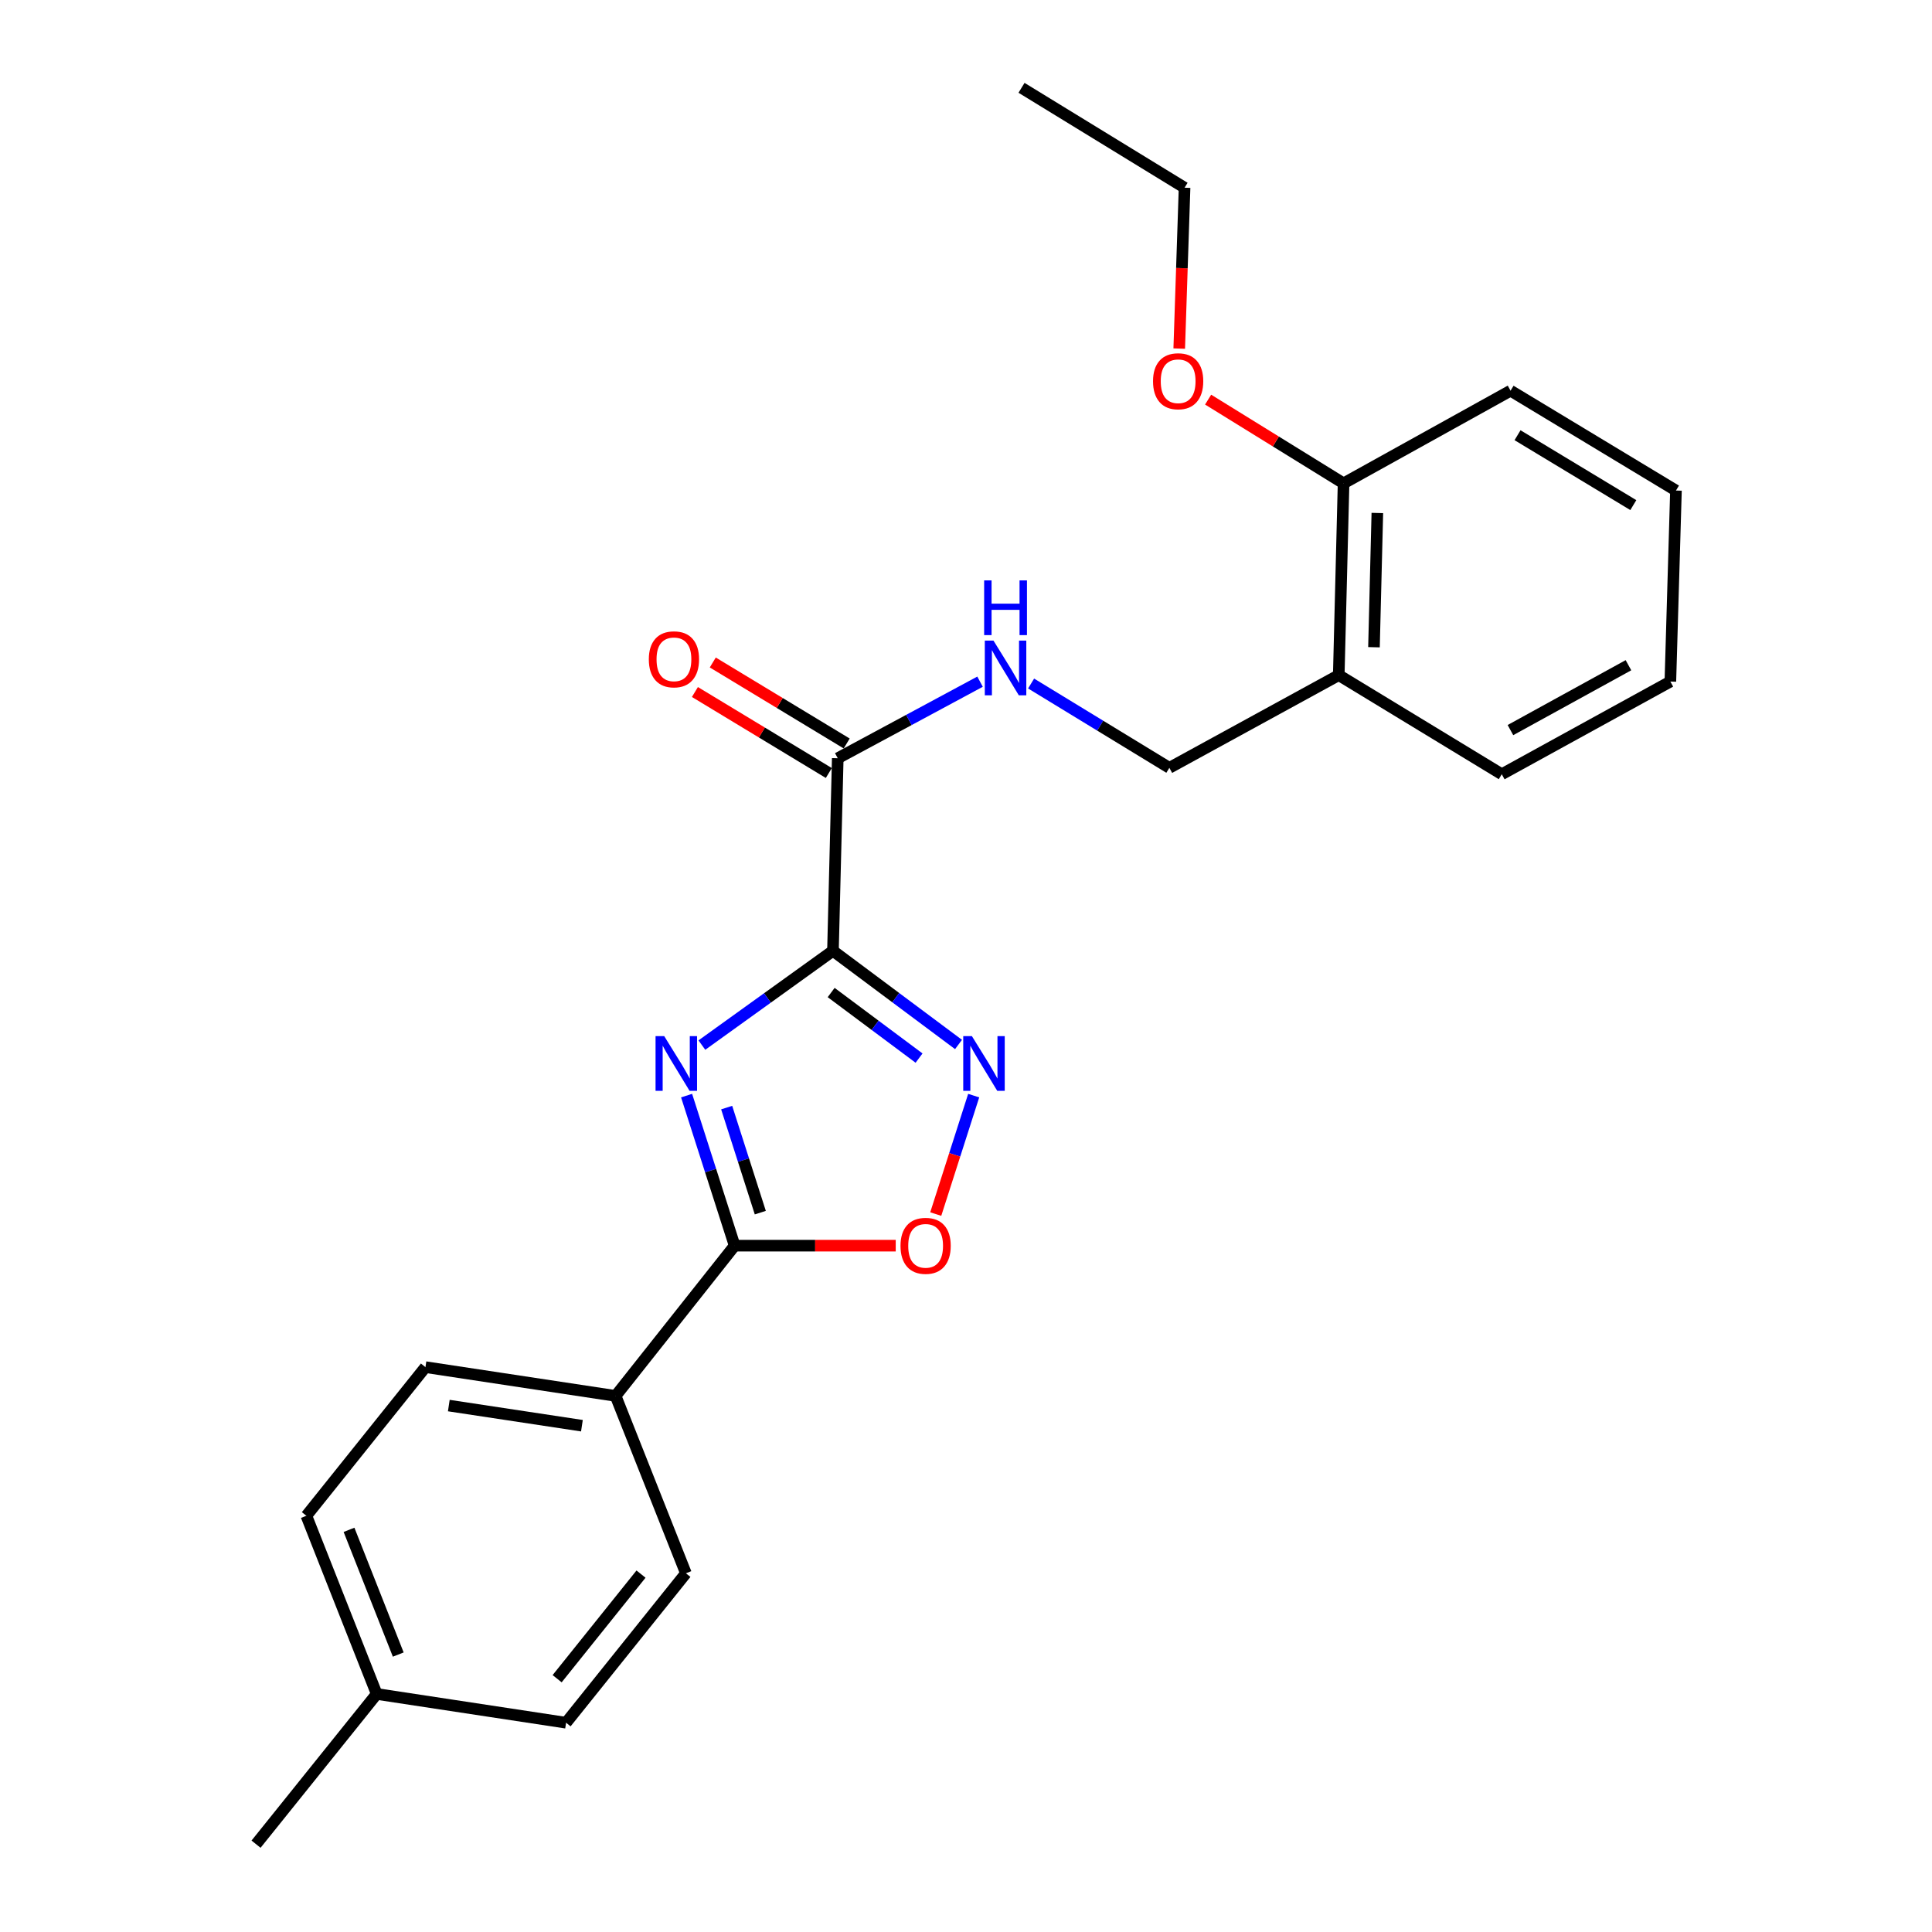<?xml version='1.0' encoding='iso-8859-1'?>
<svg version='1.1' baseProfile='full'
              xmlns='http://www.w3.org/2000/svg'
                      xmlns:rdkit='http://www.rdkit.org/xml'
                      xmlns:xlink='http://www.w3.org/1999/xlink'
                  xml:space='preserve'
width='1000px' height='1000px' viewBox='0 0 1000 1000'>
<!-- END OF HEADER -->
<rect style='opacity:1.0;fill:#FFFFFF;stroke:none' width='1000' height='1000' x='0' y='0'> </rect>
<path class='bond-0' d='M 431.139,492.14 L 397.215,516.537' style='fill:none;fill-rule:evenodd;stroke:#000000;stroke-width:6px;stroke-linecap:butt;stroke-linejoin:miter;stroke-opacity:1' />
<path class='bond-0' d='M 397.215,516.537 L 363.29,540.933' style='fill:none;fill-rule:evenodd;stroke:#0000FF;stroke-width:6px;stroke-linecap:butt;stroke-linejoin:miter;stroke-opacity:1' />
<path class='bond-1' d='M 431.139,492.14 L 463.635,516.381' style='fill:none;fill-rule:evenodd;stroke:#000000;stroke-width:6px;stroke-linecap:butt;stroke-linejoin:miter;stroke-opacity:1' />
<path class='bond-1' d='M 463.635,516.381 L 496.13,540.622' style='fill:none;fill-rule:evenodd;stroke:#0000FF;stroke-width:6px;stroke-linecap:butt;stroke-linejoin:miter;stroke-opacity:1' />
<path class='bond-1' d='M 430.207,513.73 L 452.954,530.699' style='fill:none;fill-rule:evenodd;stroke:#000000;stroke-width:6px;stroke-linecap:butt;stroke-linejoin:miter;stroke-opacity:1' />
<path class='bond-1' d='M 452.954,530.699 L 475.701,547.667' style='fill:none;fill-rule:evenodd;stroke:#0000FF;stroke-width:6px;stroke-linecap:butt;stroke-linejoin:miter;stroke-opacity:1' />
<path class='bond-4' d='M 431.139,492.14 L 433.62,392.467' style='fill:none;fill-rule:evenodd;stroke:#000000;stroke-width:6px;stroke-linecap:butt;stroke-linejoin:miter;stroke-opacity:1' />
<path class='bond-2' d='M 355.38,567.088 L 367.815,605.922' style='fill:none;fill-rule:evenodd;stroke:#0000FF;stroke-width:6px;stroke-linecap:butt;stroke-linejoin:miter;stroke-opacity:1' />
<path class='bond-2' d='M 367.815,605.922 L 380.251,644.757' style='fill:none;fill-rule:evenodd;stroke:#000000;stroke-width:6px;stroke-linecap:butt;stroke-linejoin:miter;stroke-opacity:1' />
<path class='bond-2' d='M 376.122,573.291 L 384.827,600.475' style='fill:none;fill-rule:evenodd;stroke:#0000FF;stroke-width:6px;stroke-linecap:butt;stroke-linejoin:miter;stroke-opacity:1' />
<path class='bond-2' d='M 384.827,600.475 L 393.532,627.659' style='fill:none;fill-rule:evenodd;stroke:#000000;stroke-width:6px;stroke-linecap:butt;stroke-linejoin:miter;stroke-opacity:1' />
<path class='bond-3' d='M 503.98,567.088 L 494.16,597.743' style='fill:none;fill-rule:evenodd;stroke:#0000FF;stroke-width:6px;stroke-linecap:butt;stroke-linejoin:miter;stroke-opacity:1' />
<path class='bond-3' d='M 494.16,597.743 L 484.341,628.398' style='fill:none;fill-rule:evenodd;stroke:#FF0000;stroke-width:6px;stroke-linecap:butt;stroke-linejoin:miter;stroke-opacity:1' />
<path class='bond-6' d='M 380.251,644.757 L 318.634,722.519' style='fill:none;fill-rule:evenodd;stroke:#000000;stroke-width:6px;stroke-linecap:butt;stroke-linejoin:miter;stroke-opacity:1' />
<path class='bond-24' d='M 380.251,644.757 L 421.94,644.757' style='fill:none;fill-rule:evenodd;stroke:#000000;stroke-width:6px;stroke-linecap:butt;stroke-linejoin:miter;stroke-opacity:1' />
<path class='bond-24' d='M 421.94,644.757 L 463.629,644.757' style='fill:none;fill-rule:evenodd;stroke:#FF0000;stroke-width:6px;stroke-linecap:butt;stroke-linejoin:miter;stroke-opacity:1' />
<path class='bond-5' d='M 433.62,392.467 L 470.444,372.65' style='fill:none;fill-rule:evenodd;stroke:#000000;stroke-width:6px;stroke-linecap:butt;stroke-linejoin:miter;stroke-opacity:1' />
<path class='bond-5' d='M 470.444,372.65 L 507.267,352.833' style='fill:none;fill-rule:evenodd;stroke:#0000FF;stroke-width:6px;stroke-linecap:butt;stroke-linejoin:miter;stroke-opacity:1' />
<path class='bond-9' d='M 438.243,384.825 L 403.587,363.863' style='fill:none;fill-rule:evenodd;stroke:#000000;stroke-width:6px;stroke-linecap:butt;stroke-linejoin:miter;stroke-opacity:1' />
<path class='bond-9' d='M 403.587,363.863 L 368.932,342.901' style='fill:none;fill-rule:evenodd;stroke:#FF0000;stroke-width:6px;stroke-linecap:butt;stroke-linejoin:miter;stroke-opacity:1' />
<path class='bond-9' d='M 428.998,400.109 L 394.342,379.147' style='fill:none;fill-rule:evenodd;stroke:#000000;stroke-width:6px;stroke-linecap:butt;stroke-linejoin:miter;stroke-opacity:1' />
<path class='bond-9' d='M 394.342,379.147 L 359.687,358.185' style='fill:none;fill-rule:evenodd;stroke:#FF0000;stroke-width:6px;stroke-linecap:butt;stroke-linejoin:miter;stroke-opacity:1' />
<path class='bond-8' d='M 533.695,353.789 L 569.478,375.609' style='fill:none;fill-rule:evenodd;stroke:#0000FF;stroke-width:6px;stroke-linecap:butt;stroke-linejoin:miter;stroke-opacity:1' />
<path class='bond-8' d='M 569.478,375.609 L 605.261,397.429' style='fill:none;fill-rule:evenodd;stroke:#000000;stroke-width:6px;stroke-linecap:butt;stroke-linejoin:miter;stroke-opacity:1' />
<path class='bond-11' d='M 318.634,722.519 L 220.211,707.624' style='fill:none;fill-rule:evenodd;stroke:#000000;stroke-width:6px;stroke-linecap:butt;stroke-linejoin:miter;stroke-opacity:1' />
<path class='bond-11' d='M 301.198,737.947 L 232.302,727.52' style='fill:none;fill-rule:evenodd;stroke:#000000;stroke-width:6px;stroke-linecap:butt;stroke-linejoin:miter;stroke-opacity:1' />
<path class='bond-12' d='M 318.634,722.519 L 355.025,814.333' style='fill:none;fill-rule:evenodd;stroke:#000000;stroke-width:6px;stroke-linecap:butt;stroke-linejoin:miter;stroke-opacity:1' />
<path class='bond-7' d='M 692.937,349.447 L 605.261,397.429' style='fill:none;fill-rule:evenodd;stroke:#000000;stroke-width:6px;stroke-linecap:butt;stroke-linejoin:miter;stroke-opacity:1' />
<path class='bond-10' d='M 692.937,349.447 L 695.428,250.181' style='fill:none;fill-rule:evenodd;stroke:#000000;stroke-width:6px;stroke-linecap:butt;stroke-linejoin:miter;stroke-opacity:1' />
<path class='bond-10' d='M 711.167,335.006 L 712.911,265.519' style='fill:none;fill-rule:evenodd;stroke:#000000;stroke-width:6px;stroke-linecap:butt;stroke-linejoin:miter;stroke-opacity:1' />
<path class='bond-17' d='M 692.937,349.447 L 777.318,400.743' style='fill:none;fill-rule:evenodd;stroke:#000000;stroke-width:6px;stroke-linecap:butt;stroke-linejoin:miter;stroke-opacity:1' />
<path class='bond-16' d='M 695.428,250.181 L 660.375,228.51' style='fill:none;fill-rule:evenodd;stroke:#000000;stroke-width:6px;stroke-linecap:butt;stroke-linejoin:miter;stroke-opacity:1' />
<path class='bond-16' d='M 660.375,228.51 L 625.322,206.84' style='fill:none;fill-rule:evenodd;stroke:#FF0000;stroke-width:6px;stroke-linecap:butt;stroke-linejoin:miter;stroke-opacity:1' />
<path class='bond-18' d='M 695.428,250.181 L 781.863,202.219' style='fill:none;fill-rule:evenodd;stroke:#000000;stroke-width:6px;stroke-linecap:butt;stroke-linejoin:miter;stroke-opacity:1' />
<path class='bond-14' d='M 220.211,707.624 L 158.575,784.562' style='fill:none;fill-rule:evenodd;stroke:#000000;stroke-width:6px;stroke-linecap:butt;stroke-linejoin:miter;stroke-opacity:1' />
<path class='bond-13' d='M 355.025,814.333 L 293.001,891.679' style='fill:none;fill-rule:evenodd;stroke:#000000;stroke-width:6px;stroke-linecap:butt;stroke-linejoin:miter;stroke-opacity:1' />
<path class='bond-13' d='M 331.786,814.76 L 288.369,868.902' style='fill:none;fill-rule:evenodd;stroke:#000000;stroke-width:6px;stroke-linecap:butt;stroke-linejoin:miter;stroke-opacity:1' />
<path class='bond-15' d='M 293.001,891.679 L 194.985,876.793' style='fill:none;fill-rule:evenodd;stroke:#000000;stroke-width:6px;stroke-linecap:butt;stroke-linejoin:miter;stroke-opacity:1' />
<path class='bond-25' d='M 158.575,784.562 L 194.985,876.793' style='fill:none;fill-rule:evenodd;stroke:#000000;stroke-width:6px;stroke-linecap:butt;stroke-linejoin:miter;stroke-opacity:1' />
<path class='bond-25' d='M 180.651,791.838 L 206.138,856.4' style='fill:none;fill-rule:evenodd;stroke:#000000;stroke-width:6px;stroke-linecap:butt;stroke-linejoin:miter;stroke-opacity:1' />
<path class='bond-20' d='M 194.985,876.793 L 132.525,954.545' style='fill:none;fill-rule:evenodd;stroke:#000000;stroke-width:6px;stroke-linecap:butt;stroke-linejoin:miter;stroke-opacity:1' />
<path class='bond-19' d='M 610.365,180.424 L 611.747,138.79' style='fill:none;fill-rule:evenodd;stroke:#FF0000;stroke-width:6px;stroke-linecap:butt;stroke-linejoin:miter;stroke-opacity:1' />
<path class='bond-19' d='M 611.747,138.79 L 613.13,97.157' style='fill:none;fill-rule:evenodd;stroke:#000000;stroke-width:6px;stroke-linecap:butt;stroke-linejoin:miter;stroke-opacity:1' />
<path class='bond-22' d='M 777.318,400.743 L 864.577,352.772' style='fill:none;fill-rule:evenodd;stroke:#000000;stroke-width:6px;stroke-linecap:butt;stroke-linejoin:miter;stroke-opacity:1' />
<path class='bond-22' d='M 781.801,377.894 L 842.883,344.314' style='fill:none;fill-rule:evenodd;stroke:#000000;stroke-width:6px;stroke-linecap:butt;stroke-linejoin:miter;stroke-opacity:1' />
<path class='bond-26' d='M 781.863,202.219 L 867.475,253.902' style='fill:none;fill-rule:evenodd;stroke:#000000;stroke-width:6px;stroke-linecap:butt;stroke-linejoin:miter;stroke-opacity:1' />
<path class='bond-26' d='M 785.473,225.264 L 845.401,261.442' style='fill:none;fill-rule:evenodd;stroke:#000000;stroke-width:6px;stroke-linecap:butt;stroke-linejoin:miter;stroke-opacity:1' />
<path class='bond-21' d='M 613.13,97.157 L 528.739,45.455' style='fill:none;fill-rule:evenodd;stroke:#000000;stroke-width:6px;stroke-linecap:butt;stroke-linejoin:miter;stroke-opacity:1' />
<path class='bond-23' d='M 864.577,352.772 L 867.475,253.902' style='fill:none;fill-rule:evenodd;stroke:#000000;stroke-width:6px;stroke-linecap:butt;stroke-linejoin:miter;stroke-opacity:1' />
<path  class='atom-1' d='M 343.793 536.292
L 353.073 551.292
Q 353.993 552.772, 355.473 555.452
Q 356.953 558.132, 357.033 558.292
L 357.033 536.292
L 360.793 536.292
L 360.793 564.612
L 356.913 564.612
L 346.953 548.212
Q 345.793 546.292, 344.553 544.092
Q 343.353 541.892, 342.993 541.212
L 342.993 564.612
L 339.313 564.612
L 339.313 536.292
L 343.793 536.292
' fill='#0000FF'/>
<path  class='atom-2' d='M 503.048 536.292
L 512.328 551.292
Q 513.248 552.772, 514.728 555.452
Q 516.208 558.132, 516.288 558.292
L 516.288 536.292
L 520.048 536.292
L 520.048 564.612
L 516.168 564.612
L 506.208 548.212
Q 505.048 546.292, 503.808 544.092
Q 502.608 541.892, 502.248 541.212
L 502.248 564.612
L 498.568 564.612
L 498.568 536.292
L 503.048 536.292
' fill='#0000FF'/>
<path  class='atom-4' d='M 466.101 644.837
Q 466.101 638.037, 469.461 634.237
Q 472.821 630.437, 479.101 630.437
Q 485.381 630.437, 488.741 634.237
Q 492.101 638.037, 492.101 644.837
Q 492.101 651.717, 488.701 655.637
Q 485.301 659.517, 479.101 659.517
Q 472.861 659.517, 469.461 655.637
Q 466.101 651.757, 466.101 644.837
M 479.101 656.317
Q 483.421 656.317, 485.741 653.437
Q 488.101 650.517, 488.101 644.837
Q 488.101 639.277, 485.741 636.477
Q 483.421 633.637, 479.101 633.637
Q 474.781 633.637, 472.421 636.437
Q 470.101 639.237, 470.101 644.837
Q 470.101 650.557, 472.421 653.437
Q 474.781 656.317, 479.101 656.317
' fill='#FF0000'/>
<path  class='atom-6' d='M 514.213 331.566
L 523.493 346.566
Q 524.413 348.046, 525.893 350.726
Q 527.373 353.406, 527.453 353.566
L 527.453 331.566
L 531.213 331.566
L 531.213 359.886
L 527.333 359.886
L 517.373 343.486
Q 516.213 341.566, 514.973 339.366
Q 513.773 337.166, 513.413 336.486
L 513.413 359.886
L 509.733 359.886
L 509.733 331.566
L 514.213 331.566
' fill='#0000FF'/>
<path  class='atom-6' d='M 509.393 300.414
L 513.233 300.414
L 513.233 312.454
L 527.713 312.454
L 527.713 300.414
L 531.553 300.414
L 531.553 328.734
L 527.713 328.734
L 527.713 315.654
L 513.233 315.654
L 513.233 328.734
L 509.393 328.734
L 509.393 300.414
' fill='#0000FF'/>
<path  class='atom-10' d='M 335.832 341.261
Q 335.832 334.461, 339.192 330.661
Q 342.552 326.861, 348.832 326.861
Q 355.112 326.861, 358.472 330.661
Q 361.832 334.461, 361.832 341.261
Q 361.832 348.141, 358.432 352.061
Q 355.032 355.941, 348.832 355.941
Q 342.592 355.941, 339.192 352.061
Q 335.832 348.181, 335.832 341.261
M 348.832 352.741
Q 353.152 352.741, 355.472 349.861
Q 357.832 346.941, 357.832 341.261
Q 357.832 335.701, 355.472 332.901
Q 353.152 330.061, 348.832 330.061
Q 344.512 330.061, 342.152 332.861
Q 339.832 335.661, 339.832 341.261
Q 339.832 346.981, 342.152 349.861
Q 344.512 352.741, 348.832 352.741
' fill='#FF0000'/>
<path  class='atom-17' d='M 596.806 197.328
Q 596.806 190.528, 600.166 186.728
Q 603.526 182.928, 609.806 182.928
Q 616.086 182.928, 619.446 186.728
Q 622.806 190.528, 622.806 197.328
Q 622.806 204.208, 619.406 208.128
Q 616.006 212.008, 609.806 212.008
Q 603.566 212.008, 600.166 208.128
Q 596.806 204.248, 596.806 197.328
M 609.806 208.808
Q 614.126 208.808, 616.446 205.928
Q 618.806 203.008, 618.806 197.328
Q 618.806 191.768, 616.446 188.968
Q 614.126 186.128, 609.806 186.128
Q 605.486 186.128, 603.126 188.928
Q 600.806 191.728, 600.806 197.328
Q 600.806 203.048, 603.126 205.928
Q 605.486 208.808, 609.806 208.808
' fill='#FF0000'/>
</svg>
